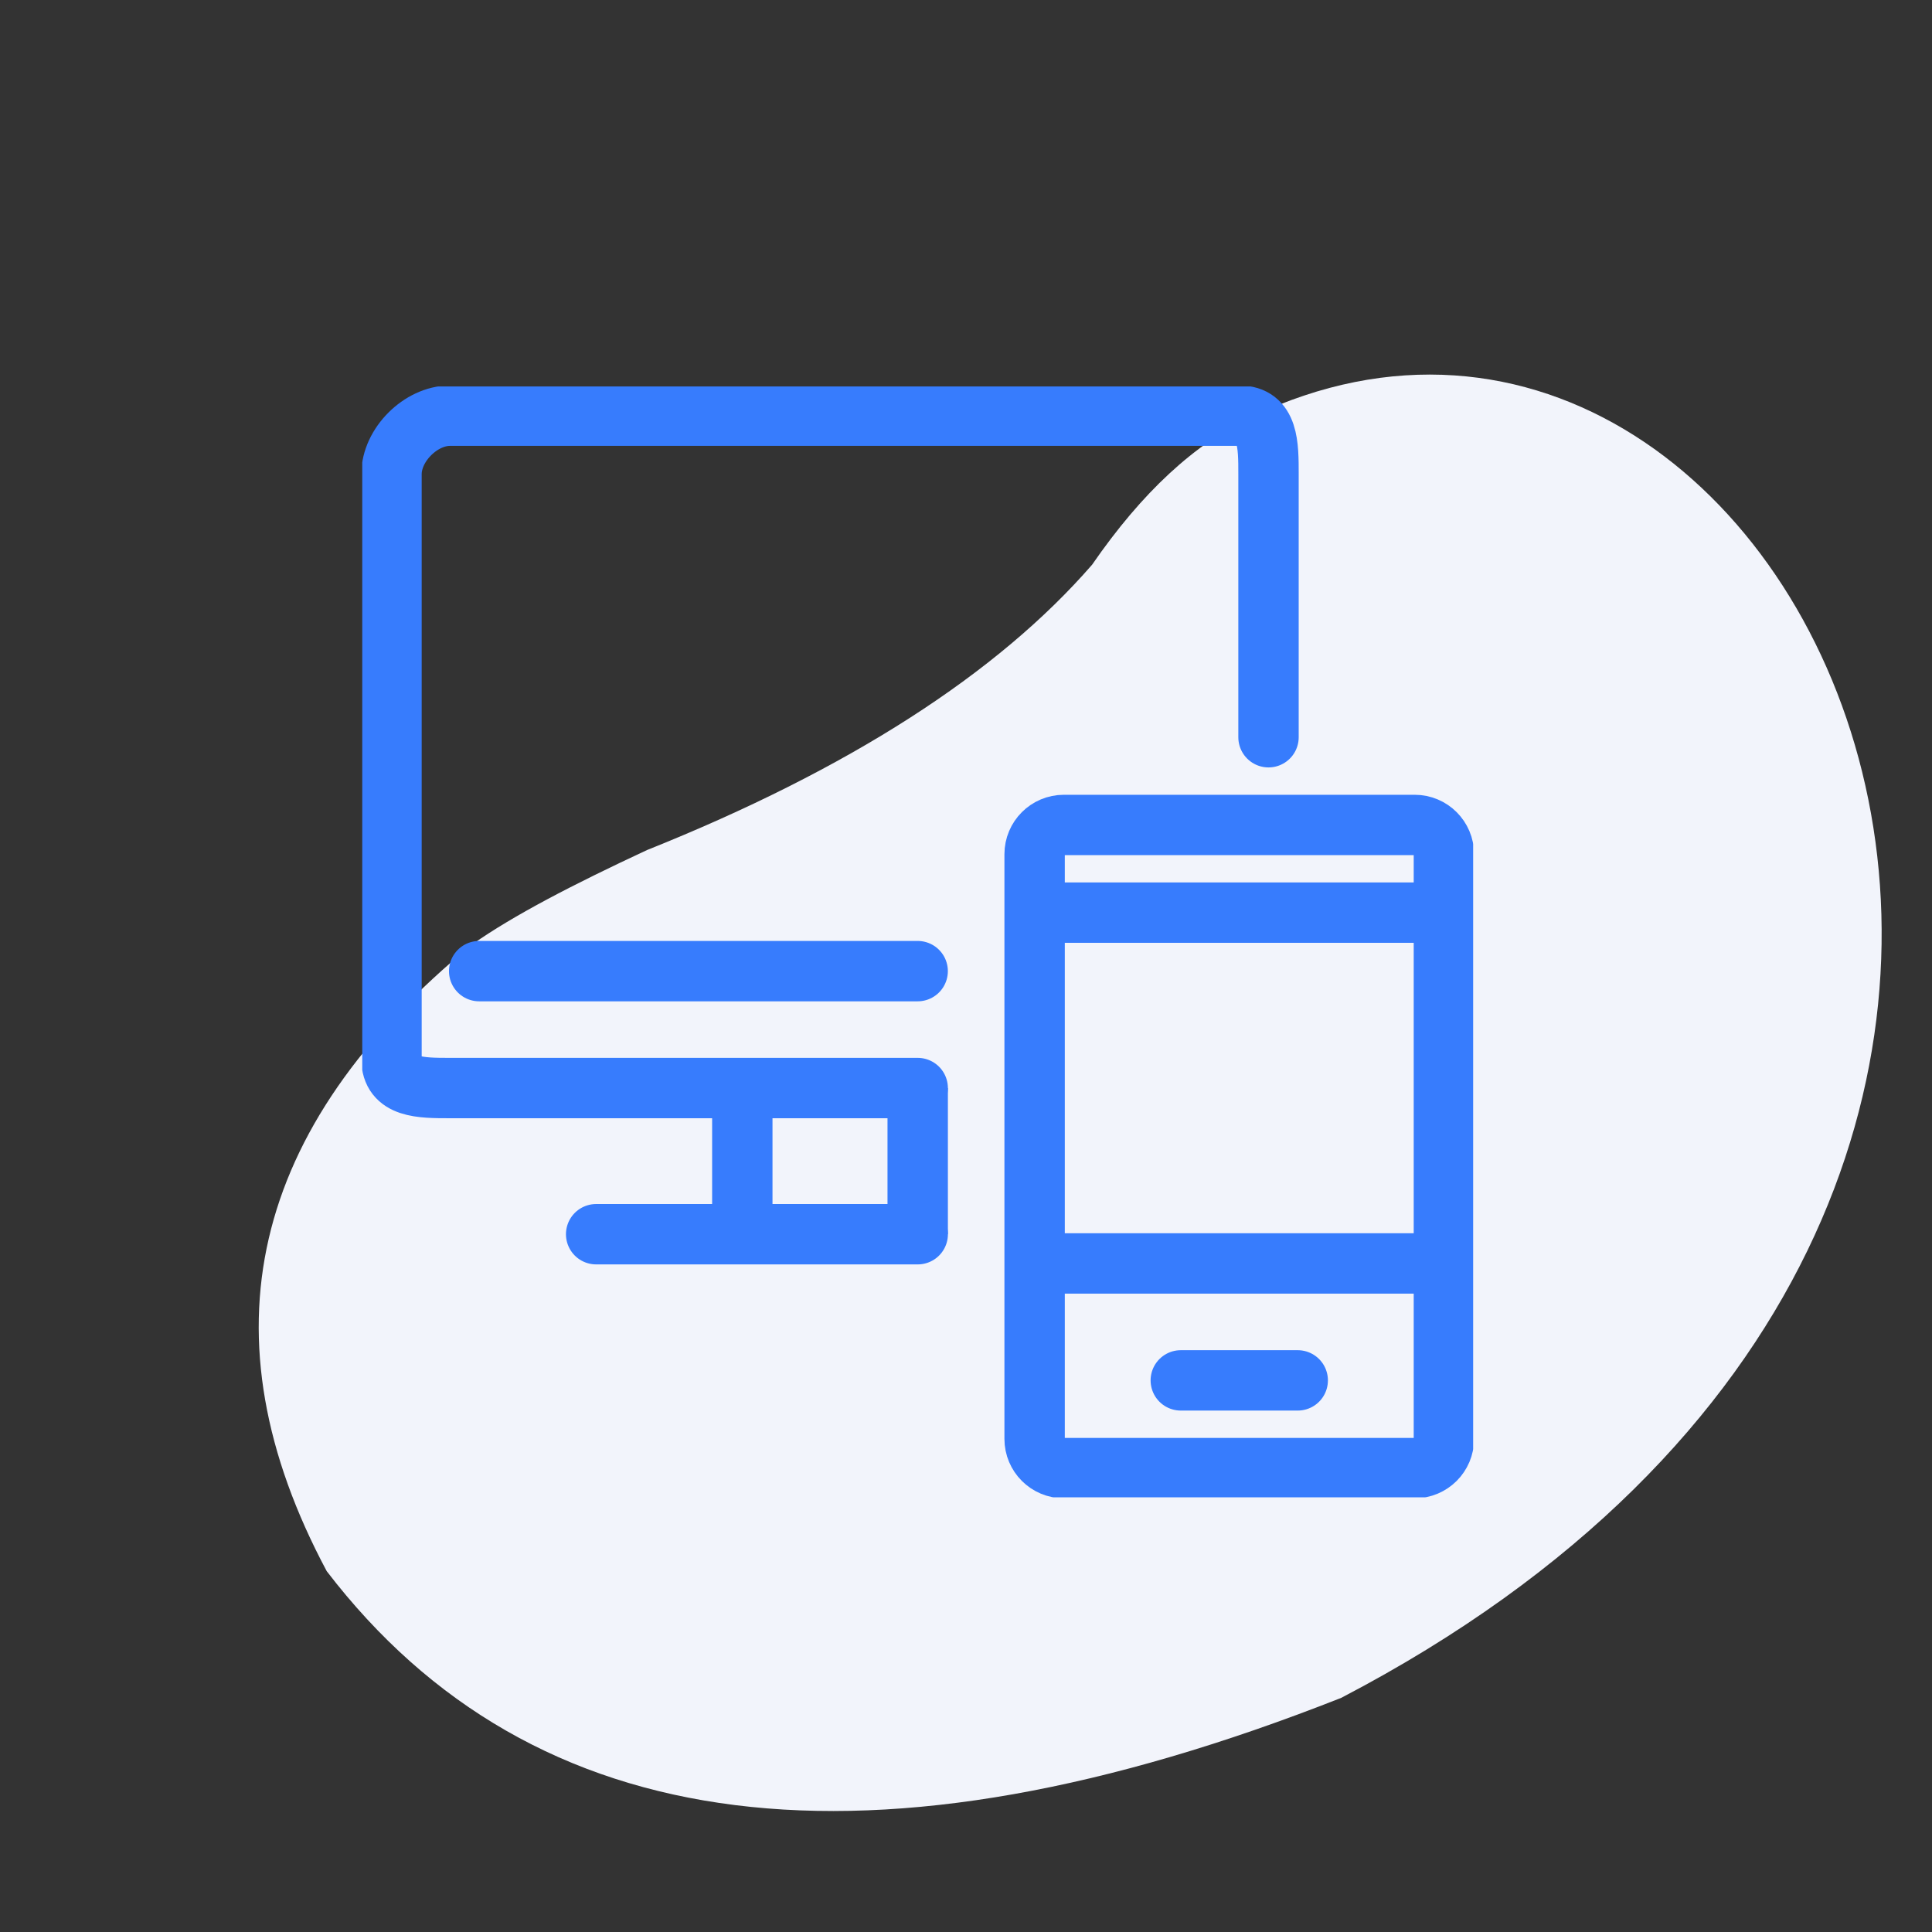 <svg width="64" height="64" viewBox="0 0 64 64" fill="none" xmlns="http://www.w3.org/2000/svg">
                                    <rect x="0" y="0" width="64" height="64" fill="#333333" stroke="none"/>
                                    <path fill-rule="evenodd" clip-rule="evenodd" d="M21.433 28.159C18.96 29.311 17.006 30.326 15.648 31.281C8.248 37.358 6.67 44.269 10.823 52.047C17.659 60.97 28.851 62.389 44.429 56.244C75.988 39.787 59.871 5.04 41.473 13.803C39.577 14.694 37.836 16.303 36.177 18.707C33.044 22.314 28.104 25.491 21.433 28.159Z" fill="#F2F4FB"></path>
                                    <g clip-path="url(#clip0_1001:12662)">
                                    <path d="M30.4 36.043H14.906C13.937 36.043 12.969 36.043 12.969 35.075V15.706C12.969 14.738 13.937 13.77 14.906 13.77H41.053C42.021 13.77 42.021 14.738 42.021 15.706V24.422" stroke="#377CFD" stroke-width="2" stroke-miterlimit="22.926" stroke-linecap="round"></path>
                                    <path d="M15.873 32.17H30.399" stroke="#377CFD" stroke-width="2" stroke-miterlimit="22.926" stroke-linecap="round"></path>
                                    <path d="M19.748 40.885H30.401" stroke="#377CFD" stroke-width="2" stroke-miterlimit="22.926" stroke-linecap="round"></path>
                                    <path d="M24.59 36.043V40.885" stroke="#377CFD" stroke-width="2" stroke-miterlimit="22.926"></path>
                                    <path d="M30.4 36.043V40.885" stroke="#377CFD" stroke-width="2" stroke-miterlimit="22.926"></path>
                                    <path d="M46.863 27.328H35.242C34.707 27.328 34.273 27.762 34.273 28.297V47.665C34.273 48.2 34.707 48.633 35.242 48.633H46.863C47.398 48.633 47.831 48.2 47.831 47.665V28.297C47.831 27.762 47.398 27.328 46.863 27.328Z" stroke="#377CFD" stroke-width="2" stroke-miterlimit="22.926"></path>
                                    <path d="M34.273 41.853H47.831" stroke="#377CFD" stroke-width="2" stroke-miterlimit="22.926"></path>
                                    <path d="M34.273 30.232H47.831" stroke="#377CFD" stroke-width="2" stroke-miterlimit="22.926"></path>
                                    <path d="M39.115 45.727H42.989" stroke="#377CFD" stroke-width="2" stroke-miterlimit="22.926" stroke-linecap="round"></path>
                                    </g>
                                    <defs>
                                    <clipPath id="clip0_1001:12662">
                                    <rect width="36.8" height="36.8" fill="white" transform="translate(12 12.801)"></rect>
                                    </clipPath>
                                    </defs>
                                    </svg>
